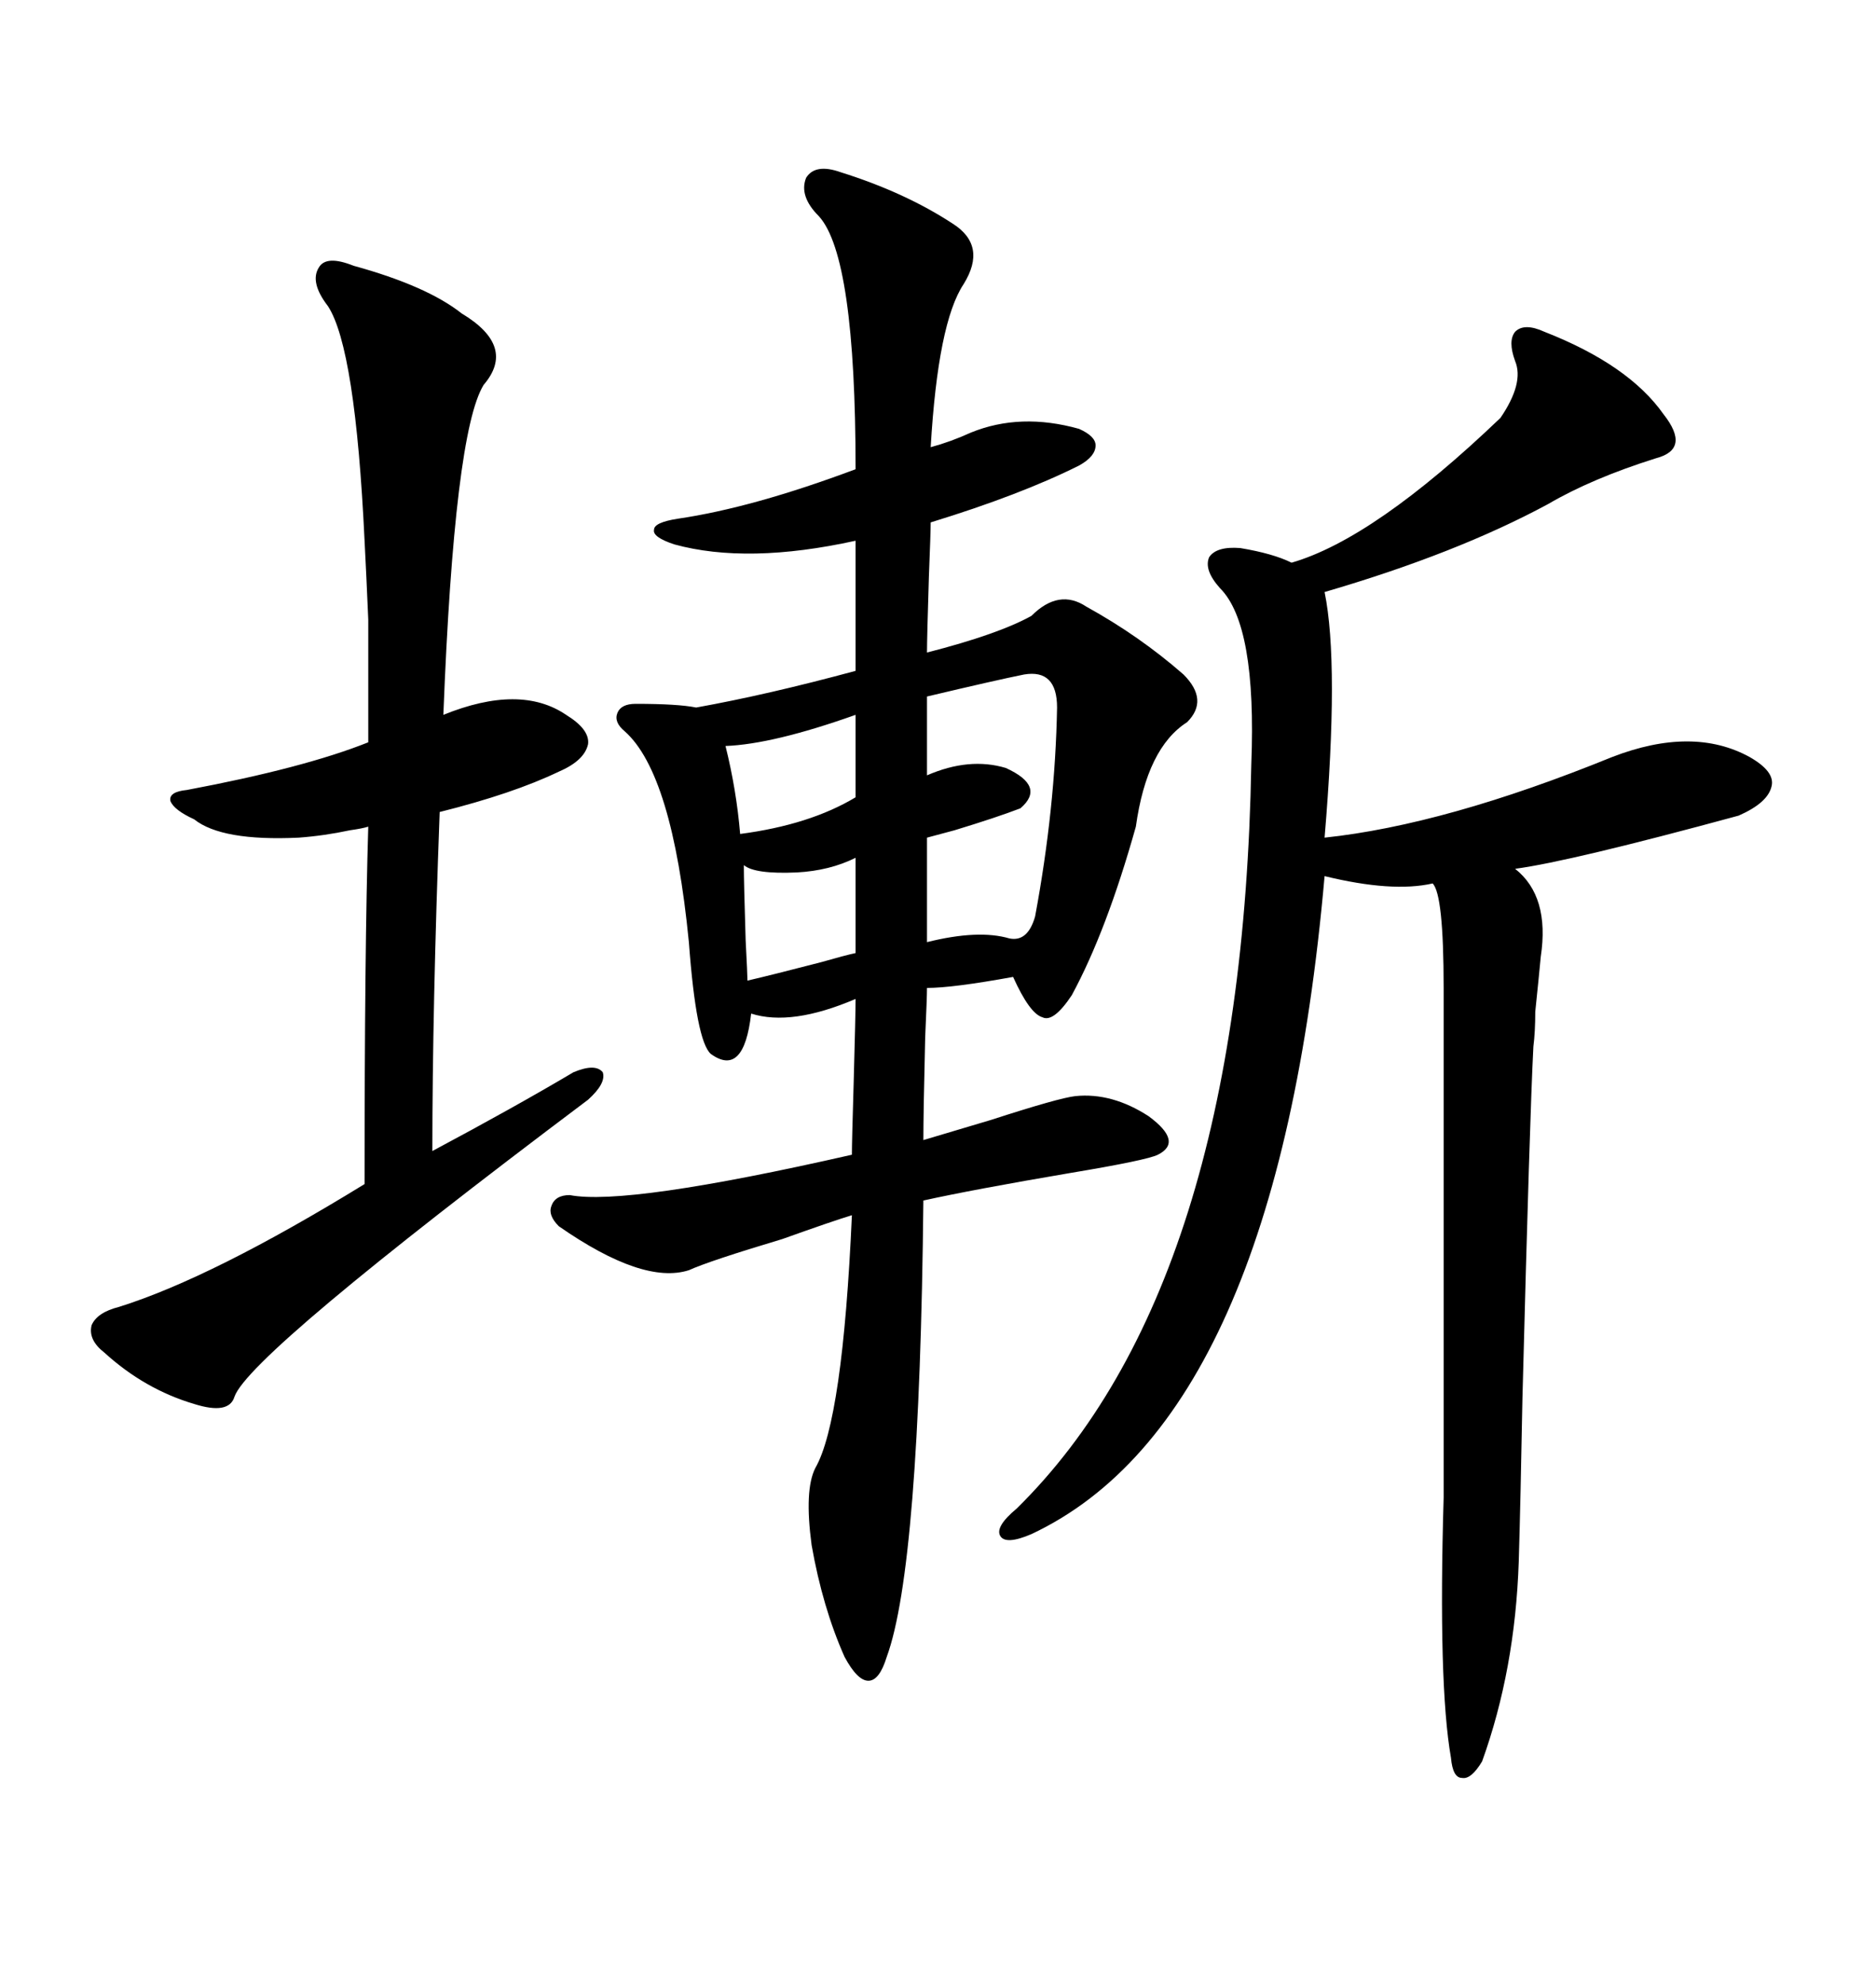 <svg xmlns="http://www.w3.org/2000/svg" xmlns:xlink="http://www.w3.org/1999/xlink" width="300" height="317.285"><path d="M134.47 27.54L134.47 27.54Q144.73 30.76 152.34 35.74L152.34 35.74Q157.91 39.26 154.10 45.41L154.10 45.41Q150 51.56 148.83 71.48L148.83 71.48Q152.05 70.61 155.27 69.14L155.27 69.14Q163.18 65.92 172.56 68.55L172.56 68.55Q175.20 69.73 175.20 71.19L175.20 71.19Q175.20 72.95 172.56 74.41L172.56 74.41Q163.18 79.10 148.83 83.50L148.83 83.50Q148.83 84.96 148.54 92.29L148.54 92.29Q148.24 101.95 148.24 104.30L148.24 104.30Q159.67 101.37 164.94 98.44L164.94 98.44Q169.34 94.04 173.73 96.97L173.73 96.97Q182.23 101.66 189.26 107.81L189.26 107.81Q193.36 111.91 189.84 115.43L189.84 115.43Q183.40 119.53 181.64 132.13L181.64 132.13Q176.95 148.83 171.39 159.08L171.39 159.08Q168.46 163.48 166.70 162.60L166.70 162.60Q164.65 162.01 162.01 156.15L162.01 156.15Q152.34 157.91 148.24 157.91L148.24 157.91Q148.24 159.38 147.95 165.82L147.95 165.82Q147.66 177.83 147.66 182.23L147.66 182.23Q150.59 181.35 158.50 179.00L158.50 179.00Q169.34 175.49 171.97 175.20L171.97 175.20Q177.83 174.61 183.69 178.42L183.69 178.42Q189.26 182.52 185.16 184.57L185.16 184.57Q183.40 185.45 171.09 187.50L171.09 187.50Q155.57 190.14 147.66 191.89L147.66 191.89Q147.07 250.49 141.80 264.84L141.80 264.84Q140.63 268.65 138.87 268.65L138.87 268.65Q137.11 268.65 135.06 264.84L135.06 264.84Q131.54 256.93 129.79 246.97L129.79 246.97Q128.61 238.18 130.37 234.67L130.37 234.67Q134.77 227.05 136.23 194.24L136.23 194.24Q133.30 195.12 125.10 198.05L125.10 198.05Q113.38 201.56 110.16 203.03L110.16 203.03Q102.83 205.37 89.36 196.00L89.36 196.00Q87.60 194.24 88.18 192.77L88.18 192.77Q88.77 191.02 91.11 191.02L91.11 191.02Q100.20 192.77 136.23 184.57L136.23 184.57Q136.23 182.52 136.52 172.85L136.52 172.85Q136.82 162.01 136.82 159.67L136.82 159.67Q126.56 164.06 120.12 162.01L120.12 162.01Q118.95 172.27 113.67 168.46L113.67 168.46Q111.33 166.41 110.16 150.59L110.16 150.59Q107.52 123.63 99.90 116.89L99.90 116.89Q98.14 115.43 98.73 113.96L98.73 113.96Q99.32 112.50 101.66 112.50L101.66 112.50Q108.40 112.50 111.33 113.09L111.33 113.09Q122.75 111.04 136.82 107.23L136.82 107.23L136.82 86.43Q119.53 90.23 107.81 87.01L107.81 87.01Q104.30 85.84 104.59 84.67L104.59 84.67Q104.59 83.50 108.40 82.91L108.40 82.91Q120.41 81.15 136.82 75L136.82 75Q136.82 41.02 130.96 34.57L130.96 34.57Q127.73 31.35 128.91 28.42L128.91 28.42Q130.37 26.07 134.47 27.54ZM246.97 53.03L246.97 53.03Q260.45 58.30 266.02 66.21L266.02 66.21Q270.41 71.78 264.84 73.24L264.84 73.24Q254.59 76.46 247.56 80.57L247.56 80.57Q232.91 88.48 211.82 94.63L211.82 94.63Q214.16 106.05 211.82 133.89L211.82 133.89Q231.15 131.84 257.81 121.00L257.81 121.00Q270.70 116.02 279.79 121.00L279.79 121.00Q283.89 123.34 283.30 125.68L283.30 125.68Q282.71 128.32 278.03 130.37L278.03 130.37Q251.07 137.70 242.29 138.87L242.29 138.87Q247.85 143.26 246.39 152.93L246.39 152.93Q246.09 156.15 245.51 161.72L245.51 161.72Q245.51 164.94 245.21 167.29L245.21 167.29Q244.63 178.42 243.46 223.54L243.46 223.54Q243.16 239.94 242.87 249.61L242.87 249.61Q242.29 266.89 237.01 281.54L237.01 281.54Q235.25 284.47 233.79 284.18L233.79 284.18Q232.32 284.18 232.03 280.96L232.03 280.96Q229.98 269.24 230.86 239.36L230.86 239.36L230.86 157.91Q230.86 142.97 229.10 141.21L229.10 141.21Q222.66 142.68 211.82 140.04L211.82 140.04Q204.20 226.76 164.94 245.21L164.94 245.21Q160.84 246.97 159.96 245.51L159.96 245.51Q159.08 244.04 162.60 241.11L162.60 241.11Q198.63 205.66 200.10 122.17L200.10 122.17Q200.98 99.90 195.12 94.04L195.12 94.04Q192.48 91.11 193.36 89.06L193.36 89.06Q194.53 87.30 198.34 87.60L198.34 87.60Q203.61 88.48 206.54 89.94L206.54 89.94Q219.73 86.13 239.94 66.80L239.94 66.80Q243.75 61.23 242.29 57.71L242.29 57.71Q241.11 54.49 242.29 53.03L242.29 53.03Q243.75 51.56 246.97 53.03ZM56.54 42.48L56.54 42.48Q68.26 45.70 73.83 50.10L73.83 50.10Q82.62 55.37 77.34 61.52L77.34 61.52Q72.66 69.14 70.90 114.26L70.90 114.26Q83.20 109.28 90.53 114.26L90.53 114.26Q94.34 116.60 94.04 118.95L94.04 118.95Q93.46 121.58 89.36 123.34L89.36 123.34Q82.03 126.86 70.31 129.79L70.31 129.79Q69.14 161.13 69.14 183.98L69.14 183.98Q82.32 176.95 91.70 171.39L91.70 171.39Q95.21 169.92 96.39 171.39L96.39 171.39Q96.97 173.14 94.04 175.78L94.04 175.78Q39.84 216.50 37.50 223.24L37.50 223.24Q36.62 226.17 31.05 224.41L31.05 224.41Q23.14 222.07 16.70 216.21L16.70 216.21Q14.06 214.16 14.65 211.82L14.65 211.82Q15.53 209.77 19.04 208.89L19.04 208.89Q33.98 204.20 58.30 189.26L58.30 189.26Q58.30 151.46 58.89 132.13L58.89 132.13Q58.01 132.42 55.96 132.71L55.96 132.71Q51.86 133.59 47.75 133.89L47.75 133.89Q35.45 134.47 31.05 130.96L31.05 130.96Q27.83 129.49 27.25 128.03L27.25 128.03Q26.95 126.56 29.88 126.27L29.88 126.27Q48.63 122.75 58.89 118.65L58.89 118.65Q58.89 104.88 58.89 99.02L58.89 99.02Q58.59 91.99 58.30 86.43L58.30 86.43Q56.84 55.66 52.44 48.93L52.44 48.93Q49.51 45.12 50.98 42.77L50.98 42.77Q52.15 40.72 56.54 42.48ZM163.77 107.81L163.77 107.81Q159.38 108.69 148.24 111.33L148.24 111.33L148.24 123.93Q154.98 121.00 160.84 122.75L160.84 122.75Q167.29 125.68 163.18 129.20L163.18 129.20Q159.38 130.66 152.64 132.71L152.64 132.71Q149.41 133.59 148.24 133.89L148.24 133.89L148.24 150.59Q156.45 148.54 161.43 150L161.43 150Q164.36 150.59 165.53 146.48L165.53 146.48Q168.75 129.20 169.04 113.09L169.04 113.09Q169.04 106.93 163.77 107.81ZM136.82 152.34L136.82 137.11Q132.71 139.16 127.44 139.45L127.44 139.45Q120.70 139.75 118.95 138.28L118.95 138.28Q118.95 140.92 119.24 150.29L119.24 150.29Q119.53 155.86 119.53 156.74L119.53 156.74Q123.34 155.86 131.25 153.81L131.25 153.81Q135.35 152.64 136.82 152.34L136.82 152.34ZM136.82 127.44L136.82 114.26Q123.63 118.95 116.02 119.24L116.02 119.24Q117.77 126.27 118.36 133.30L118.36 133.30Q129.49 131.84 136.82 127.44L136.82 127.44Z"/></svg>